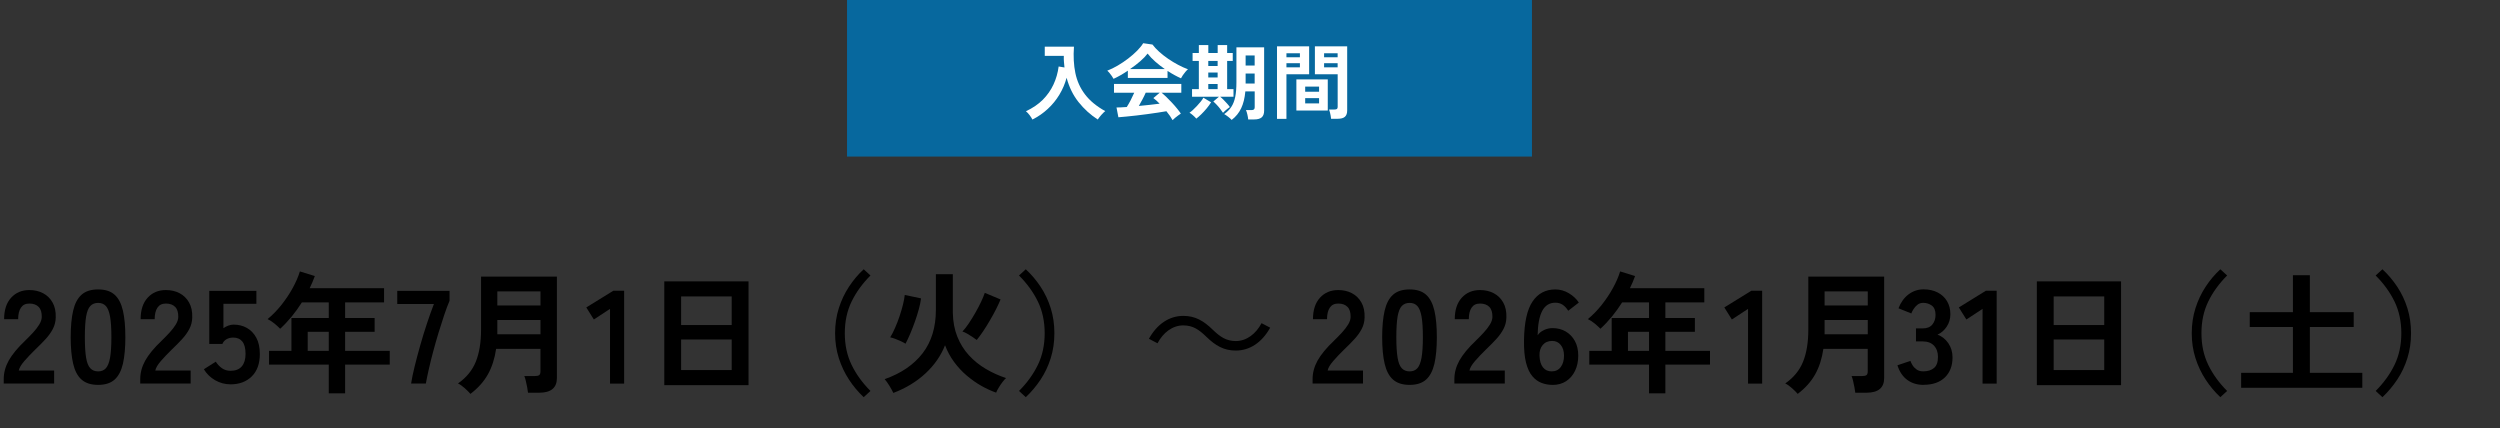 <?xml version="1.0" encoding="UTF-8"?><svg id="_レイヤー_2" xmlns="http://www.w3.org/2000/svg" viewBox="0 0 638.76 109.47"><rect x="0" y="0" width="638.76" height="109.47" fill="#333333" stroke="none"/><g id="_キャッシュバック"><rect x="216.42" width="175" height="40" style="fill:#07689e;"/><path d="M.95,98v-1.12c0-1.62.42-3.2,1.27-4.74.85-1.53,2.26-3.25,4.25-5.14.7-.68,1.36-1.36,2-2.05.63-.69,1.15-1.36,1.56-2.03.41-.66.62-1.3.64-1.91.02-1.17-.24-2.04-.8-2.6-.55-.56-1.34-.85-2.35-.85s-1.69.35-2.17,1.05c-.47.7-.71,1.68-.71,2.94H1.05c0-2.35.6-4.17,1.79-5.48,1.2-1.31,2.75-1.96,4.67-1.96,1.31,0,2.47.27,3.5.81,1.03.54,1.83,1.33,2.42,2.37.59,1.04.86,2.31.81,3.82-.02,1.06-.27,2.04-.74,2.94-.47.9-1.1,1.78-1.88,2.62-.78.85-1.66,1.74-2.66,2.69-1.04,1.02-1.96,1.98-2.76,2.91-.8.93-1.27,1.73-1.4,2.4h9.03v3.32H.95Z"/><path d="M25.07,98.34c-1.8,0-3.21-.45-4.23-1.35-1.02-.9-1.73-2.26-2.15-4.06-.42-1.8-.63-4.06-.63-6.77s.21-4.97.63-6.78c.42-1.82,1.13-3.17,2.15-4.08,1.01-.9,2.42-1.35,4.23-1.35s3.21.45,4.21,1.35c1,.9,1.71,2.26,2.13,4.08.42,1.82.62,4.08.62,6.78s-.21,4.96-.62,6.77c-.42,1.8-1.13,3.16-2.13,4.06-1,.9-2.41,1.35-4.21,1.35ZM25.07,94.89c.83,0,1.49-.26,1.98-.8.48-.53.84-1.43,1.07-2.69.22-1.26.34-3.01.34-5.24s-.11-4.01-.34-5.28c-.23-1.26-.58-2.16-1.07-2.69-.49-.53-1.15-.8-1.98-.8s-1.5.27-2,.8c-.5.53-.85,1.43-1.07,2.69-.21,1.26-.32,3.02-.32,5.28s.11,3.98.32,5.24c.21,1.26.57,2.16,1.07,2.69.5.53,1.16.8,2,.8Z"/><path d="M35.83,98v-1.12c0-1.62.42-3.2,1.27-4.74.85-1.53,2.26-3.25,4.25-5.14.7-.68,1.36-1.36,2-2.05.63-.69,1.15-1.36,1.56-2.03.41-.66.62-1.3.64-1.91.02-1.17-.24-2.04-.8-2.6-.55-.56-1.34-.85-2.35-.85s-1.69.35-2.17,1.05c-.47.7-.71,1.68-.71,2.94h-3.59c0-2.35.6-4.17,1.79-5.48,1.2-1.31,2.75-1.96,4.67-1.96,1.31,0,2.47.27,3.5.81,1.03.54,1.83,1.33,2.42,2.37.59,1.04.86,2.31.81,3.82-.02,1.06-.27,2.04-.74,2.94-.47.9-1.1,1.78-1.88,2.62-.78.85-1.66,1.74-2.66,2.69-1.04,1.02-1.96,1.98-2.76,2.91-.8.93-1.27,1.73-1.4,2.4h9.03v3.32h-12.89Z"/><path d="M58.93,98.2c-1.42,0-2.74-.35-3.96-1.05-1.22-.7-2.18-1.63-2.88-2.81l3.04-1.93c.45.7.99,1.26,1.61,1.69.62.43,1.35.64,2.18.64,1.26,0,2.22-.38,2.86-1.13.64-.76.96-1.81.96-3.16,0-1.47-.28-2.53-.83-3.2-.55-.67-1.33-1-2.32-1-.63,0-1.2.14-1.69.41s-.86.68-1.08,1.22h-3.35v-13.57h12.04v3.32h-8.42v6.22c.38-.27.8-.49,1.25-.66.45-.17.9-.25,1.35-.25,1.26,0,2.4.28,3.4.85,1,.56,1.8,1.4,2.4,2.5.6,1.11.9,2.49.9,4.16,0,2.46-.69,4.36-2.06,5.72-1.38,1.35-3.18,2.03-5.41,2.03Z"/><path d="M84,100.5v-7.34h-15.26v-3.52h5.72v-8.39h9.54v-3.99h-6.87c-.81,1.29-1.69,2.5-2.62,3.64-.94,1.14-1.91,2.17-2.93,3.1-.36-.38-.83-.81-1.4-1.29s-1.18-.87-1.81-1.18c1.24-1.01,2.41-2.22,3.52-3.6,1.1-1.39,2.07-2.83,2.89-4.33.82-1.5,1.44-2.91,1.84-4.25l3.82,1.18c-.38,1.06-.82,2.1-1.32,3.11h19.01v3.62h-9.95v3.99h7.54v3.52h-7.54v4.87h11.4v3.52h-11.4v7.34h-4.2ZM78.62,89.64h5.38v-4.87h-5.38v4.87Z"/><path d="M105.04,98c.18-1.2.48-2.65.9-4.36.42-1.71.9-3.52,1.44-5.43.54-1.91,1.12-3.78,1.73-5.62.61-1.84,1.2-3.48,1.76-4.92h-9.37v-3.35h13.36v2.54c-.43.99-.88,2.19-1.35,3.59-.47,1.4-.95,2.9-1.44,4.5-.49,1.6-.94,3.2-1.37,4.8-.43,1.6-.81,3.12-1.13,4.55-.33,1.43-.58,2.67-.76,3.7h-3.75Z"/><path d="M120.2,100.64c-.36-.43-.85-.92-1.47-1.47-.62-.55-1.19-.95-1.71-1.2,2.14-1.49,3.66-3.34,4.55-5.55.89-2.21,1.34-4.93,1.34-8.15v-13.6h19.38v25.91c0,2.5-1.5,3.76-4.5,3.76h-2.88c-.04-.41-.12-.88-.22-1.42s-.21-1.07-.34-1.59c-.12-.52-.25-.94-.39-1.25h2.74c.5,0,.85-.08,1.07-.24.21-.16.32-.47.32-.95v-5.75h-11.33c-.36,2.48-1.06,4.65-2.1,6.51-1.04,1.86-2.53,3.52-4.46,4.99ZM127.07,78.04h11.03v-3.59h-11.03v3.59ZM127.07,85.41h11.03v-3.65h-11.03v3.65Z"/><path d="M155.86,98v-19.08l-4.13,2.71-1.93-3.08,6.9-4.26h2.77v23.72h-3.62Z"/><path d="M169.73,98.41v-26.52h21.52v26.52h-21.52ZM174.03,83.05h12.92v-7.31h-12.92v7.31ZM174.03,94.55h12.92v-7.81h-12.92v7.81Z"/><path d="M220.68,101.48c-1.42-1.33-2.68-2.83-3.77-4.5s-1.96-3.5-2.59-5.48c-.63-1.98-.95-4.1-.95-6.36s.32-4.41.95-6.39c.63-1.98,1.49-3.81,2.59-5.48,1.09-1.67,2.35-3.16,3.77-4.47l1.73,1.59c-2.05,2.05-3.66,4.27-4.82,6.65-1.16,2.38-1.74,5.08-1.74,8.1s.58,5.7,1.74,8.09c1.16,2.39,2.77,4.61,4.82,6.66l-1.73,1.59Z"/><path d="M228.26,100.4c-.25-.52-.59-1.13-1.01-1.83-.43-.7-.83-1.26-1.22-1.69,4.22-1.49,7.45-3.7,9.71-6.63,2.25-2.93,3.38-6.62,3.38-11.06v-9.13h4.33v9.84c.04,2.28.43,4.32,1.15,6.12.72,1.8,1.71,3.39,2.96,4.75,1.25,1.36,2.69,2.53,4.31,3.48,1.62.96,3.35,1.74,5.18,2.35-.29.25-.61.61-.96,1.08s-.67.95-.96,1.44c-.29.48-.5.88-.61,1.2-1.24-.43-2.5-1.01-3.79-1.74s-2.53-1.61-3.72-2.62c-1.2-1.01-2.27-2.17-3.23-3.47-.96-1.3-1.73-2.72-2.32-4.28-1.04,2.66-2.7,5.05-4.97,7.17-2.28,2.12-5.02,3.79-8.22,5.01ZM231.37,87.82c-.27-.18-.65-.38-1.13-.61-.49-.23-.98-.43-1.49-.63-.51-.19-.94-.32-1.3-.39.41-.65.82-1.45,1.23-2.39.42-.94.8-1.92,1.15-2.96.35-1.04.64-2.04.88-2.99.24-.96.39-1.79.46-2.49l4.16.88c-.09.79-.28,1.7-.56,2.74-.28,1.04-.62,2.1-1,3.18-.38,1.08-.78,2.11-1.2,3.1-.42.98-.82,1.83-1.2,2.55ZM249.57,86.87c-.29-.23-.66-.48-1.1-.78-.44-.29-.88-.57-1.34-.83-.45-.26-.86-.45-1.22-.56.52-.54,1.07-1.24,1.64-2.1.58-.86,1.13-1.76,1.67-2.71.54-.95,1.03-1.87,1.45-2.77.43-.9.74-1.67.95-2.3l4.03,1.69c-.32.77-.71,1.61-1.18,2.54-.47.93-.99,1.87-1.56,2.84-.56.97-1.13,1.88-1.71,2.74-.58.86-1.12,1.6-1.64,2.23Z"/><path d="M262.09,101.48l-1.73-1.59c2.05-2.05,3.66-4.27,4.82-6.66,1.16-2.39,1.74-5.09,1.74-8.09s-.58-5.72-1.74-8.1c-1.16-2.38-2.77-4.6-4.82-6.65l1.73-1.59c1.42,1.31,2.68,2.8,3.79,4.47,1.1,1.67,1.97,3.5,2.59,5.48.62,1.98.93,4.12.93,6.39s-.31,4.38-.93,6.36c-.62,1.98-1.48,3.81-2.59,5.48-1.11,1.67-2.37,3.17-3.79,4.5Z"/><path d="M324.54,83.72c-2.13,3.82-5.24,5.85-8.8,5.85-3.04,0-5.18-1.25-7.54-3.55-1.86-1.79-3.38-2.88-5.89-2.88-2.74,0-5.14,1.86-6.56,4.57l-2.2-1.15c2.13-3.82,5.24-5.85,8.79-5.85,3.04,0,5.18,1.25,7.54,3.55,1.86,1.79,3.42,2.88,5.89,2.88,2.74,0,5.14-1.86,6.56-4.57l2.2,1.15Z"/><path d="M335.37,98v-1.12c0-1.62.42-3.2,1.27-4.74.85-1.53,2.26-3.25,4.25-5.14.7-.68,1.36-1.36,2-2.05.63-.69,1.15-1.36,1.56-2.03.41-.66.62-1.3.64-1.91.02-1.17-.24-2.04-.8-2.6-.55-.56-1.34-.85-2.35-.85s-1.69.35-2.17,1.05c-.47.7-.71,1.68-.71,2.94h-3.59c0-2.35.6-4.17,1.79-5.48,1.2-1.31,2.75-1.96,4.67-1.96,1.31,0,2.47.27,3.5.81,1.03.54,1.83,1.33,2.42,2.37.59,1.04.86,2.31.81,3.82-.02,1.06-.27,2.04-.74,2.94-.47.9-1.1,1.78-1.88,2.62-.78.85-1.66,1.74-2.66,2.69-1.04,1.02-1.96,1.98-2.76,2.91-.8.93-1.27,1.73-1.4,2.4h9.03v3.32h-12.89Z"/><path d="M360.16,98.34c-1.8,0-3.21-.45-4.23-1.35-1.02-.9-1.73-2.26-2.15-4.06-.42-1.8-.63-4.06-.63-6.77s.21-4.97.63-6.78c.42-1.82,1.13-3.17,2.15-4.08,1.01-.9,2.42-1.35,4.23-1.35s3.21.45,4.21,1.35c1,.9,1.71,2.26,2.13,4.08.42,1.82.62,4.08.62,6.78s-.21,4.96-.62,6.77c-.42,1.8-1.13,3.16-2.13,4.06-1,.9-2.41,1.35-4.21,1.35ZM360.16,94.89c.83,0,1.49-.26,1.98-.8.48-.53.84-1.43,1.07-2.69.22-1.26.34-3.01.34-5.24s-.11-4.01-.34-5.28c-.23-1.26-.58-2.16-1.07-2.69-.49-.53-1.15-.8-1.98-.8s-1.5.27-2,.8c-.5.53-.85,1.43-1.07,2.69-.21,1.26-.32,3.02-.32,5.28s.11,3.98.32,5.24c.21,1.26.57,2.16,1.07,2.69.5.53,1.16.8,2,.8Z"/><path d="M371.6,98v-1.12c0-1.62.42-3.2,1.27-4.74.85-1.53,2.26-3.25,4.25-5.14.7-.68,1.36-1.36,2-2.05.63-.69,1.15-1.36,1.56-2.03.41-.66.62-1.3.64-1.91.02-1.17-.24-2.04-.8-2.6-.55-.56-1.34-.85-2.35-.85s-1.69.35-2.17,1.05c-.47.7-.71,1.68-.71,2.94h-3.59c0-2.35.6-4.17,1.79-5.48,1.2-1.31,2.75-1.96,4.67-1.96,1.31,0,2.47.27,3.5.81,1.03.54,1.83,1.33,2.42,2.37.59,1.04.86,2.31.81,3.82-.02,1.06-.27,2.04-.74,2.94-.47.9-1.1,1.78-1.88,2.62-.78.85-1.66,1.74-2.66,2.69-1.04,1.02-1.96,1.98-2.76,2.91-.8.93-1.27,1.73-1.4,2.4h9.03v3.32h-12.89Z"/><path d="M396.7,98.34c-.97,0-1.9-.16-2.79-.49-.89-.33-1.69-.9-2.39-1.73-.7-.82-1.24-1.98-1.62-3.48-.38-1.5-.55-3.43-.51-5.8.07-4.47.79-7.73,2.17-9.79s3.33-3.1,5.85-3.1c1.2,0,2.33.32,3.42.96,1.08.64,1.94,1.44,2.57,2.39l-2.71,2.1c-.41-.65-.88-1.16-1.4-1.52-.53-.36-1.16-.54-1.88-.54-1.51,0-2.63.7-3.37,2.1-.73,1.4-1.12,3.47-1.17,6.22.38-.56.93-1.01,1.64-1.34.71-.33,1.43-.49,2.15-.49,1.26,0,2.39.29,3.38.86.99.58,1.78,1.39,2.35,2.44.58,1.05.86,2.3.86,3.74s-.27,2.73-.81,3.86c-.54,1.13-1.3,2.01-2.28,2.66-.98.64-2.14.96-3.47.96ZM396.46,94.89c.99,0,1.76-.37,2.32-1.12s.83-1.71.83-2.91c0-1.13-.28-2.04-.83-2.72-.55-.69-1.28-1.03-2.18-1.03-1.04,0-1.85.35-2.44,1.05-.59.7-.86,1.61-.81,2.74.04,1.29.34,2.27.88,2.96.54.69,1.29,1.03,2.23,1.03Z"/><path d="M421.33,100.5v-7.34h-15.26v-3.52h5.72v-8.39h9.54v-3.99h-6.87c-.81,1.29-1.69,2.5-2.62,3.64-.94,1.14-1.91,2.17-2.93,3.1-.36-.38-.83-.81-1.4-1.29s-1.18-.87-1.81-1.18c1.24-1.01,2.41-2.22,3.52-3.6,1.1-1.39,2.07-2.83,2.89-4.33.82-1.5,1.44-2.91,1.84-4.25l3.82,1.18c-.38,1.06-.82,2.1-1.32,3.11h19.01v3.62h-9.95v3.99h7.54v3.52h-7.54v4.87h11.4v3.52h-11.4v7.34h-4.2ZM415.95,89.64h5.38v-4.87h-5.38v4.87Z"/><path d="M446.63,98v-19.08l-4.13,2.71-1.93-3.08,6.9-4.26h2.77v23.72h-3.62Z"/><path d="M459.32,100.64c-.36-.43-.85-.92-1.47-1.47-.62-.55-1.19-.95-1.71-1.2,2.14-1.49,3.66-3.34,4.55-5.55.89-2.21,1.34-4.93,1.34-8.15v-13.6h19.38v25.91c0,2.5-1.5,3.76-4.5,3.76h-2.88c-.04-.41-.12-.88-.22-1.42s-.21-1.07-.34-1.59c-.12-.52-.25-.94-.39-1.25h2.74c.5,0,.85-.08,1.07-.24.21-.16.32-.47.32-.95v-5.75h-11.33c-.36,2.48-1.06,4.65-2.1,6.51-1.04,1.86-2.53,3.52-4.46,4.99ZM466.19,78.04h11.03v-3.59h-11.03v3.59ZM466.19,85.41h11.03v-3.65h-11.03v3.65Z"/><path d="M491.46,98.34c-1.6,0-2.98-.42-4.14-1.27-1.16-.85-2-2.09-2.52-3.74l3.32-1.12c.11.32.29.68.54,1.1.25.42.6.78,1.05,1.1.45.32,1.01.47,1.69.47,1.15,0,2.06-.28,2.74-.85.68-.56,1.02-1.51,1.02-2.84,0-1.2-.34-2.15-1.02-2.88-.68-.72-1.65-1.08-2.91-1.08h-1.69v-3.32h1.69c1.13,0,1.96-.33,2.5-1,.54-.66.81-1.48.81-2.45,0-1.13-.32-1.92-.96-2.39-.64-.46-1.37-.69-2.18-.69-.59,0-1.08.16-1.49.49-.41.33-.74.7-1,1.12-.26.42-.45.78-.56,1.1l-3.28-1.32c.59-1.53,1.45-2.72,2.59-3.57,1.14-.85,2.41-1.27,3.81-1.27s2.58.27,3.6.79c1.03.53,1.83,1.27,2.4,2.22s.86,2.06.86,3.35c0,1.17-.31,2.23-.93,3.16-.62.94-1.4,1.62-2.35,2.05,1.13.43,2.05,1.16,2.76,2.2.71,1.04,1.07,2.24,1.07,3.62,0,2.14-.65,3.85-1.95,5.11-1.3,1.26-3.12,1.89-5.46,1.89Z"/><path d="M506.55,98v-19.08l-4.13,2.71-1.93-3.08,6.9-4.26h2.77v23.72h-3.62Z"/><path d="M520.42,98.41v-26.52h21.52v26.52h-21.52ZM524.72,83.05h12.92v-7.31h-12.92v7.31ZM524.72,94.55h12.92v-7.81h-12.92v7.81Z"/><path d="M567.31,101.48c-1.42-1.33-2.68-2.83-3.77-4.5s-1.96-3.5-2.59-5.48c-.63-1.98-.95-4.1-.95-6.36s.32-4.41.95-6.39c.63-1.98,1.49-3.81,2.59-5.48,1.09-1.67,2.35-3.16,3.77-4.47l1.73,1.59c-2.05,2.05-3.66,4.27-4.82,6.65-1.16,2.38-1.74,5.08-1.74,8.1s.58,5.7,1.74,8.09c1.16,2.39,2.77,4.61,4.82,6.66l-1.73,1.59Z"/><path d="M572.62,99.08v-3.82h13.23v-11.71h-11.03v-3.79h11.03v-9.44h4.33v9.44h11.2v3.79h-11.2v11.71h13.4v3.82h-30.96Z"/><path d="M608.72,101.48l-1.73-1.59c2.05-2.05,3.66-4.27,4.82-6.66,1.16-2.39,1.74-5.09,1.74-8.09s-.58-5.72-1.74-8.1c-1.16-2.38-2.77-4.6-4.82-6.65l1.73-1.59c1.42,1.31,2.68,2.8,3.79,4.47,1.1,1.67,1.97,3.5,2.59,5.48.62,1.98.93,4.12.93,6.39s-.31,4.38-.93,6.36c-.62,1.98-1.48,3.81-2.59,5.48-1.11,1.67-2.37,3.17-3.79,4.5Z"/><g id="_入会期間"><path d="M263.78,30.54c-.18-.36-.42-.74-.72-1.13-.3-.39-.61-.72-.93-.99,1.72-.8,3.16-1.78,4.32-2.94,1.15-1.16,2.06-2.46,2.73-3.91.67-1.44,1.1-2.97,1.31-4.58l1.49.25c-.06-.48-.1-.96-.14-1.45-.04-.49-.05-.99-.03-1.51h-4.87v-2.35h7.46c-.18,2.46-.06,4.71.36,6.74.42,2.03,1.24,3.85,2.47,5.46,1.22,1.61,2.94,3.03,5.16,4.26-.31.24-.64.57-1.01.99s-.67.81-.9,1.16c-1.86-1.2-3.49-2.68-4.89-4.43s-2.42-3.83-3.07-6.24c-.41,1.53-1.02,2.96-1.84,4.32s-1.81,2.57-2.97,3.64c-1.16,1.08-2.46,1.98-3.91,2.71Z" style="fill:#fff;"/><path d="M284.51,20.14c-.1-.2-.24-.43-.42-.69-.18-.27-.38-.52-.59-.78s-.41-.45-.59-.61c.87-.34,1.76-.77,2.68-1.31s1.8-1.13,2.66-1.79c.85-.65,1.62-1.32,2.29-2,.67-.68,1.19-1.32,1.55-1.92l2.37.34c.45.6,1.02,1.22,1.72,1.85s1.47,1.23,2.3,1.8,1.68,1.08,2.55,1.54,1.7.84,2.5,1.13c-.21.17-.43.4-.67.68-.24.29-.46.58-.66.87s-.35.55-.45.76c-.55-.24-1.11-.52-1.69-.84-.58-.32-1.17-.67-1.75-1.05v1.79h-10.14v-1.85c-.64.43-1.28.83-1.91,1.19s-1.21.65-1.74.89ZM299.59,30.69c-.17-.32-.39-.68-.66-1.07-.27-.39-.58-.79-.91-1.2-.64.11-1.39.23-2.23.36-.84.13-1.73.25-2.67.38-.94.13-1.87.24-2.78.35s-1.77.2-2.56.27c-.79.08-1.47.14-2.03.18l-.48-2.5c.31,0,.69-.01,1.14-.03s.95-.05,1.48-.09c.32-.49.65-1.07,1-1.74.34-.67.65-1.31.91-1.91h-5.17v-2.25h17.2v2.25h-5.06c.38.29.8.67,1.26,1.11.46.45.93.93,1.41,1.44.48.51.91,1.01,1.31,1.5.4.49.72.92.96,1.28-.18.11-.41.27-.69.48s-.55.42-.82.64c-.27.22-.47.4-.61.56ZM288.75,17.64h8.86c-.85-.59-1.67-1.22-2.44-1.9-.77-.68-1.42-1.36-1.95-2.05-.48.63-1.11,1.29-1.91,1.98-.8.69-1.65,1.35-2.56,1.96ZM290.98,27.07c.94-.08,1.87-.18,2.79-.28s1.76-.21,2.52-.3c-.6-.62-1.13-1.09-1.6-1.43l1.64-1.39h-3.59c-.24.55-.51,1.12-.83,1.71-.32.6-.63,1.16-.93,1.69Z" style="fill:#fff;"/><path d="M305.66,30.31c-.22-.27-.51-.55-.85-.85-.34-.3-.64-.52-.89-.66.24-.15.52-.38.85-.68.33-.3.67-.64,1.02-1.01.35-.37.68-.75.98-1.12s.54-.72.7-1.03l1.97,1.18c-.31.5-.69,1.03-1.13,1.56-.45.54-.91,1.04-1.38,1.5-.47.46-.89.83-1.27,1.11ZM312.48,28.82c-.2-.31-.44-.64-.72-1.01s-.58-.71-.89-1.04c-.31-.33-.59-.61-.86-.83l1.43-1.22h-6.87v-1.95h1.74v-7.2h-1.6v-2.02h1.6v-2.04h2.42v2.04h2.39v-2.04h2.42v2.04h1.43v2.02h-1.43v7.2h1.62v1.95h-3.4c.27.21.56.47.87.79s.62.64.91.97.53.62.69.87c-.13.08-.3.21-.54.39-.23.18-.46.36-.68.56-.22.2-.4.37-.53.52ZM308.72,16.87h2.39v-1.3h-2.39v1.3ZM308.72,19.79h2.39v-1.26h-2.39v1.26ZM308.72,22.77h2.39v-1.3h-2.39v1.3ZM314.69,30.64c-.21-.24-.5-.5-.87-.79-.37-.29-.72-.52-1.04-.7.76-.53,1.37-1.14,1.83-1.84s.79-1.55,1-2.56c.2-1.02.3-2.26.3-3.73v-8.92h7.08v16.17c0,.77-.2,1.34-.6,1.7-.4.36-1.05.55-1.96.55h-1.51c-.03-.35-.1-.77-.21-1.25-.11-.48-.23-.86-.36-1.14h1.39c.31,0,.53-.06.65-.18.13-.12.19-.3.19-.54v-4.05h-2.39c-.15,1.69-.51,3.13-1.06,4.29-.55,1.17-1.36,2.17-2.43,2.99ZM318.26,16.74h2.31v-2.56h-2.31v2.56ZM318.26,21.34h2.31v-2.56h-2.31v2.56Z" style="fill:#fff;"/><path d="M326.28,30.37V11.83h8.21v7.14h-5.8v11.4h-2.42ZM328.69,14.64h3.44v-1.03h-3.44v1.03ZM328.69,17.2h3.44v-1.05h-3.44v1.05ZM331.23,28.25v-7.96h8.02v7.96h-8.02ZM333.48,23.44h3.55v-1.32h-3.55v1.32ZM333.48,26.42h3.55v-1.34h-3.55v1.34ZM340.1,30.35c-.01-.22-.05-.49-.11-.79-.06-.3-.12-.6-.19-.88-.07-.29-.15-.52-.23-.7h1.41c.28,0,.48-.05.61-.15s.19-.27.19-.5v-8.36h-5.82v-7.14h8.25v16.4c0,.73-.19,1.26-.58,1.61-.38.34-1.01.51-1.88.51h-1.66ZM338.31,14.64h3.46v-1.03h-3.46v1.03ZM338.31,17.2h3.46v-1.05h-3.46v1.05Z" style="fill:#fff;"/></g></g></svg>